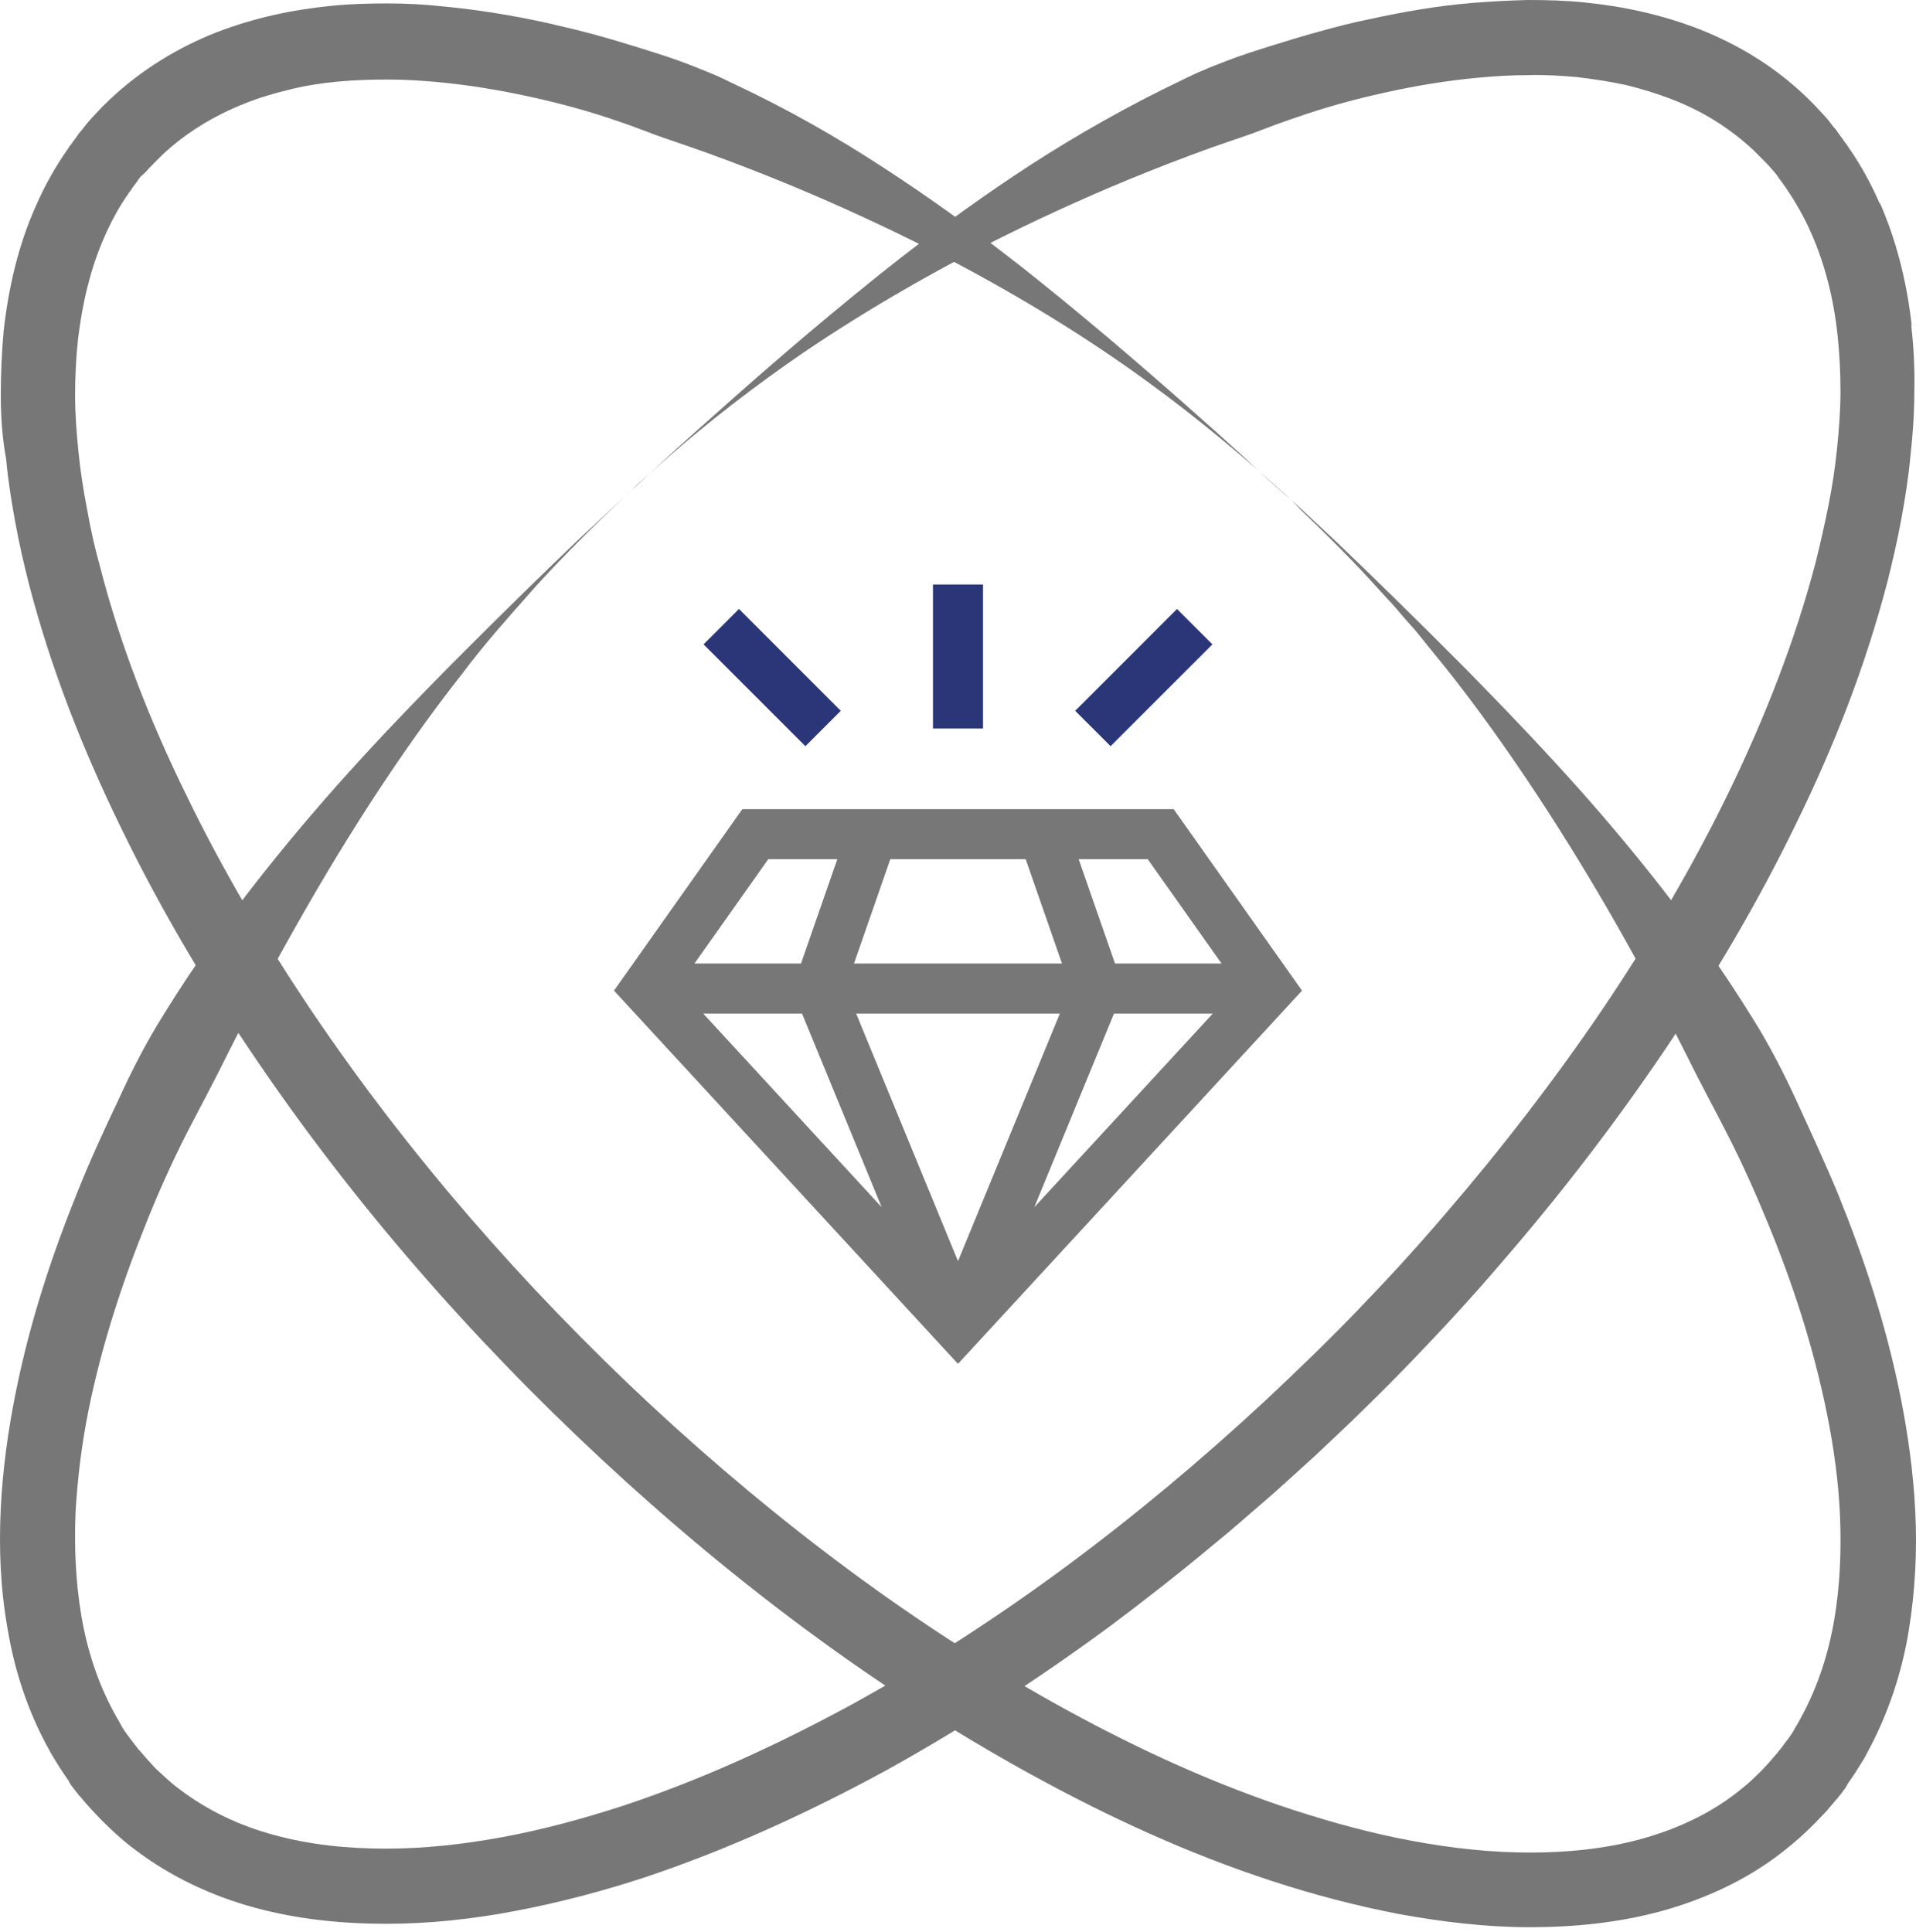 <svg width="118" height="119" viewBox="0 0 118 119" fill="none" xmlns="http://www.w3.org/2000/svg">
<path d="M72.283 49.836H45.717L37.814 61.013L59 84L80.186 61.013L72.283 49.836ZM70.687 52.919L75.231 59.344H68.669L66.433 52.919H70.687ZM54.831 52.919H63.169L65.405 59.344H52.595L54.831 52.919ZM47.313 52.919H51.567L49.331 59.344H42.769L47.313 52.919ZM43.309 62.426H49.394L54.3 74.352L43.309 62.426ZM52.727 62.426H65.273L59 77.675L52.727 62.426ZM63.7 74.352L68.606 62.426H74.692L63.7 74.352Z" fill="#777777"/>
<path d="M60.542 36H57.459V44.868H60.542V36Z" fill="#2A3678"/>
<path d="M51.781 43.778L45.511 37.507L43.331 39.687L49.602 45.957L51.781 43.778Z" fill="#2A3678"/>
<path d="M74.668 39.687L72.488 37.507L66.218 43.778L68.398 45.957L74.668 39.687Z" fill="#2A3678"/>
<path d="M79.496 30.759C79.496 30.759 80.506 31.684 82.349 33.416C84.192 35.178 86.867 37.776 90.225 41.15C93.554 44.554 97.626 48.734 101.787 53.99C103.868 56.617 105.978 59.544 107.97 62.769C108.98 64.381 109.872 66.113 110.704 67.935C111.536 69.756 112.398 71.607 113.201 73.548C114.776 77.43 116.173 81.611 117.065 86.12C117.51 88.359 117.837 90.688 117.956 93.107C118.075 95.496 117.956 98.004 117.54 100.512C117.124 103.02 116.292 105.559 115.014 107.918C114.865 108.216 114.687 108.515 114.509 108.783C114.33 109.082 114.152 109.351 113.944 109.649L113.795 109.858L113.736 109.978L113.647 110.127L113.379 110.486L113.23 110.665L113.171 110.754L113.082 110.844L112.725 111.262C112.487 111.56 112.25 111.799 112.012 112.038C111.774 112.307 111.536 112.516 111.269 112.785C110.764 113.263 110.229 113.71 109.694 114.128C107.494 115.831 104.908 116.995 102.293 117.712C99.647 118.428 96.913 118.697 94.208 118.697C91.504 118.697 88.829 118.369 86.183 117.891C83.538 117.383 80.922 116.696 78.366 115.86C73.224 114.188 68.29 111.919 63.505 109.291C53.934 104.036 45.077 97.347 37.023 89.852C28.968 82.357 21.686 73.996 15.593 64.978C12.531 60.469 9.797 55.811 7.449 50.974C5.101 46.166 3.139 41.18 1.802 36.044C1.475 34.76 1.177 33.476 0.94 32.162C0.702 30.878 0.494 29.564 0.375 28.25C0.137 26.966 0.048 25.652 0.048 24.338C0.048 23.025 0.107 21.681 0.226 20.367C0.523 17.739 1.118 15.112 2.218 12.663C2.753 11.439 3.407 10.274 4.179 9.17L4.239 9.08C4.268 9.02 4.239 9.05 4.358 8.931L4.477 8.751L4.744 8.393L4.863 8.214L5.041 8.005L5.368 7.587C5.606 7.318 5.814 7.079 6.052 6.84C6.26 6.602 6.527 6.363 6.765 6.124C8.697 4.302 10.956 2.929 13.304 2.003C14.463 1.555 15.652 1.197 16.841 0.928C18.03 0.659 19.219 0.48 20.378 0.361C21.567 0.241 22.726 0.211 23.855 0.211C25.015 0.211 26.144 0.271 27.244 0.391C29.473 0.6 31.613 0.958 33.664 1.406C34.704 1.645 35.715 1.884 36.696 2.152C37.676 2.421 38.657 2.72 39.608 3.018C40.559 3.317 41.511 3.615 42.432 3.974C42.878 4.153 43.353 4.332 43.769 4.511C44.215 4.69 44.661 4.899 45.077 5.109C48.525 6.721 51.646 8.513 54.469 10.364C60.117 14.037 64.605 17.739 68.261 20.815C71.887 23.891 74.681 26.399 76.553 28.101C77.475 28.967 78.218 29.624 78.693 30.072C79.228 30.52 79.496 30.759 79.496 30.759ZM79.496 30.759C79.496 30.759 79.258 30.52 78.753 30.102C78.277 29.654 77.534 28.997 76.583 28.191C74.651 26.548 71.768 24.159 67.844 21.532C63.921 18.904 58.928 16.008 52.983 13.29C50.011 11.917 46.831 10.603 43.443 9.379C42.581 9.08 41.748 8.781 40.857 8.483C39.995 8.184 39.133 7.826 38.241 7.527C36.458 6.9 34.615 6.393 32.713 5.974C30.811 5.556 28.849 5.228 26.887 5.049C25.906 4.959 24.896 4.899 23.885 4.899C22.875 4.899 21.864 4.929 20.883 5.019C19.873 5.109 18.892 5.258 17.911 5.497C16.93 5.736 15.979 6.004 15.028 6.393C13.155 7.139 11.432 8.184 9.975 9.558C9.797 9.737 9.618 9.916 9.44 10.095C9.262 10.274 9.084 10.454 8.935 10.633L8.667 10.872L8.549 11.021L8.43 11.2L8.162 11.558L8.043 11.738C8.103 11.678 8.014 11.767 8.014 11.767L7.954 11.857C7.36 12.693 6.854 13.619 6.438 14.574C5.576 16.515 5.071 18.665 4.803 20.905C4.685 22.039 4.625 23.174 4.625 24.338C4.625 25.503 4.714 26.668 4.833 27.832C4.952 28.997 5.13 30.191 5.368 31.386C5.576 32.58 5.844 33.774 6.171 34.939C7.389 39.687 9.232 44.405 11.491 49.003C13.72 53.602 16.366 58.081 19.308 62.44C25.193 71.13 32.267 79.252 40.084 86.538C47.901 93.794 56.491 100.273 65.645 105.29C70.222 107.798 74.948 109.948 79.733 111.501C82.141 112.277 84.548 112.934 86.986 113.382C89.393 113.83 91.83 114.099 94.208 114.099C96.586 114.099 98.904 113.86 101.074 113.263C103.244 112.665 105.235 111.74 106.9 110.456C107.316 110.127 107.732 109.799 108.089 109.44C108.267 109.261 108.475 109.082 108.653 108.873C108.832 108.694 109.01 108.485 109.159 108.306L109.396 108.037L109.456 107.977L109.515 107.888L109.664 107.709L109.931 107.35C109.931 107.35 110.02 107.231 109.961 107.32L110.02 107.231L110.139 107.081C110.288 106.872 110.437 106.663 110.555 106.425C110.704 106.186 110.823 105.977 110.942 105.738C111.952 103.886 112.606 101.856 112.963 99.766C113.32 97.675 113.409 95.525 113.32 93.376C113.23 91.255 112.933 89.135 112.517 87.075C111.685 82.954 110.407 79.043 108.891 75.37C108.148 73.548 107.345 71.757 106.484 70.055C105.622 68.353 104.73 66.74 103.927 65.098C102.293 61.843 100.628 58.797 98.993 55.961C95.694 50.287 92.455 45.51 89.542 41.777C88.829 40.851 88.085 39.985 87.431 39.149C87.105 38.731 86.748 38.373 86.421 37.985C86.094 37.596 85.797 37.238 85.47 36.91C84.846 36.223 84.281 35.596 83.746 35.029C83.211 34.461 82.706 33.954 82.26 33.506C81.368 32.61 80.655 31.923 80.179 31.475C79.733 30.997 79.496 30.759 79.496 30.759Z" fill="#777777"/>
<path d="M38.509 30.547C38.509 30.547 38.271 30.786 37.795 31.234C37.32 31.682 36.606 32.369 35.715 33.264C35.269 33.712 34.764 34.22 34.229 34.787C33.694 35.355 33.099 35.982 32.505 36.668C32.208 36.997 31.881 37.385 31.554 37.743C31.227 38.132 30.9 38.49 30.543 38.908C29.859 39.714 29.146 40.58 28.433 41.536C25.49 45.268 22.25 50.046 18.981 55.719C17.346 58.556 15.682 61.602 14.047 64.857C13.245 66.499 12.353 68.141 11.491 69.813C10.629 71.515 9.827 73.277 9.084 75.129C7.597 78.801 6.29 82.713 5.457 86.834C5.041 88.894 4.774 91.014 4.655 93.134C4.566 95.254 4.655 97.404 5.012 99.524C5.368 101.615 6.022 103.645 7.033 105.496C7.152 105.735 7.3 105.944 7.419 106.183C7.538 106.422 7.687 106.631 7.835 106.84L7.954 106.989L8.014 107.079C7.954 107.019 8.043 107.109 8.043 107.109L8.311 107.467L8.459 107.646L8.519 107.736L8.578 107.796L8.816 108.064C8.965 108.244 9.143 108.453 9.321 108.632C9.5 108.841 9.678 109.02 9.886 109.199C10.272 109.557 10.659 109.916 11.075 110.214C12.769 111.498 14.761 112.454 16.901 113.021C19.07 113.618 21.389 113.857 23.766 113.857C26.144 113.857 28.552 113.589 30.989 113.141C33.396 112.693 35.834 112.036 38.241 111.259C43.056 109.677 47.752 107.527 52.329 105.049C61.484 100.032 70.074 93.552 77.891 86.296L79.377 84.893C79.852 84.445 80.328 83.967 80.803 83.519C81.754 82.594 82.706 81.638 83.627 80.683C85.47 78.772 87.283 76.801 89.007 74.77C92.484 70.739 95.724 66.529 98.666 62.199C101.609 57.839 104.254 53.36 106.483 48.762C108.713 44.163 110.555 39.446 111.804 34.698C112.101 33.503 112.368 32.339 112.606 31.144C112.844 29.95 113.022 28.785 113.141 27.591C113.26 26.426 113.349 25.232 113.349 24.097C113.349 22.933 113.29 21.798 113.171 20.663C112.933 18.424 112.398 16.274 111.536 14.333C111.12 13.377 110.585 12.452 110.02 11.616L109.961 11.526C109.961 11.526 109.902 11.437 109.931 11.496L109.812 11.317L109.545 10.959L109.426 10.78L109.307 10.63L109.069 10.361C108.921 10.182 108.742 10.003 108.564 9.824C108.386 9.645 108.207 9.466 108.029 9.287C106.573 7.913 104.849 6.838 102.976 6.121C102.055 5.763 101.074 5.464 100.093 5.226C99.112 5.017 98.102 4.867 97.121 4.748C96.11 4.658 95.1 4.598 94.119 4.628C93.108 4.628 92.098 4.688 91.117 4.778C89.126 4.957 87.164 5.285 85.291 5.703C83.389 6.121 81.546 6.629 79.763 7.256C78.871 7.555 78.01 7.883 77.148 8.212C76.286 8.51 75.424 8.809 74.562 9.107C71.173 10.332 67.993 11.646 65.021 13.019C59.106 15.736 54.113 18.633 50.16 21.261C46.236 23.888 43.324 26.277 41.421 27.919C40.47 28.756 39.727 29.412 39.252 29.83C38.776 30.308 38.509 30.547 38.509 30.547ZM38.509 30.547C38.509 30.547 38.746 30.308 39.252 29.86C39.727 29.412 40.47 28.756 41.392 27.89C43.294 26.188 46.058 23.679 49.684 20.604C53.34 17.528 57.828 13.825 63.475 10.152C66.299 8.331 69.42 6.539 72.868 4.897C73.284 4.688 73.73 4.479 74.175 4.3C74.621 4.091 75.067 3.942 75.513 3.762C76.434 3.404 77.385 3.105 78.337 2.807C79.288 2.508 80.268 2.21 81.249 1.941C82.23 1.672 83.241 1.403 84.281 1.194C86.332 0.747 88.472 0.358 90.701 0.179C91.801 0.09 92.93 0.03 94.089 0C95.248 0 96.408 0.03 97.567 0.149C98.756 0.269 99.915 0.448 101.104 0.717C102.293 0.985 103.482 1.344 104.641 1.792C106.989 2.717 109.248 4.061 111.18 5.912C111.417 6.151 111.655 6.36 111.893 6.629C112.131 6.868 112.339 7.107 112.577 7.375L112.903 7.794L113.082 8.003L113.201 8.182L113.468 8.54L113.587 8.719C113.676 8.839 113.647 8.809 113.706 8.869L113.765 8.958C114.538 10.063 115.192 11.227 115.727 12.452C116.827 14.9 117.421 17.528 117.718 20.156C117.867 21.47 117.927 22.783 117.897 24.127C117.897 25.441 117.808 26.755 117.659 28.069C117.54 29.383 117.332 30.696 117.094 31.98C116.857 33.264 116.559 34.578 116.232 35.862C114.895 40.998 112.963 45.955 110.585 50.792C108.237 55.63 105.473 60.288 102.441 64.797C99.38 69.306 96.051 73.635 92.455 77.786C90.671 79.876 88.799 81.907 86.897 83.878C85.945 84.863 84.965 85.848 83.984 86.804C83.508 87.282 83.003 87.759 82.498 88.237L81.011 89.641L79.466 91.044C78.961 91.492 78.455 91.97 77.92 92.418C76.88 93.313 75.84 94.239 74.77 95.105C72.659 96.867 70.49 98.569 68.29 100.211C63.862 103.466 59.255 106.452 54.499 109.08C49.714 111.678 44.75 113.947 39.638 115.649C37.082 116.485 34.466 117.172 31.821 117.679C29.176 118.187 26.501 118.486 23.796 118.486C21.091 118.486 18.357 118.217 15.712 117.5C13.066 116.784 10.51 115.589 8.311 113.917C7.746 113.499 7.241 113.051 6.735 112.573C6.498 112.334 6.23 112.096 5.992 111.827C5.755 111.588 5.517 111.319 5.279 111.05L4.922 110.632L4.833 110.543L4.774 110.453L4.625 110.274L4.358 109.916L4.269 109.766L4.209 109.647L4.06 109.438C3.882 109.169 3.674 108.871 3.496 108.572C3.317 108.273 3.139 108.005 2.99 107.706C1.683 105.347 0.88 102.809 0.464 100.301C0.018 97.793 -0.071 95.314 0.048 92.895C0.167 90.477 0.494 88.148 0.94 85.908C1.831 81.399 3.228 77.219 4.803 73.337C5.576 71.396 6.438 69.545 7.3 67.723C8.132 65.902 9.024 64.17 10.035 62.557C12.026 59.332 14.136 56.406 16.217 53.778C20.378 48.523 24.45 44.313 27.779 40.938C31.137 37.564 33.812 34.966 35.655 33.205C37.528 31.473 38.509 30.547 38.509 30.547ZM115.757 12.452C116.678 14.542 117.421 17.11 117.748 20.156L115.757 12.452Z" fill="#777777"/>
</svg>
